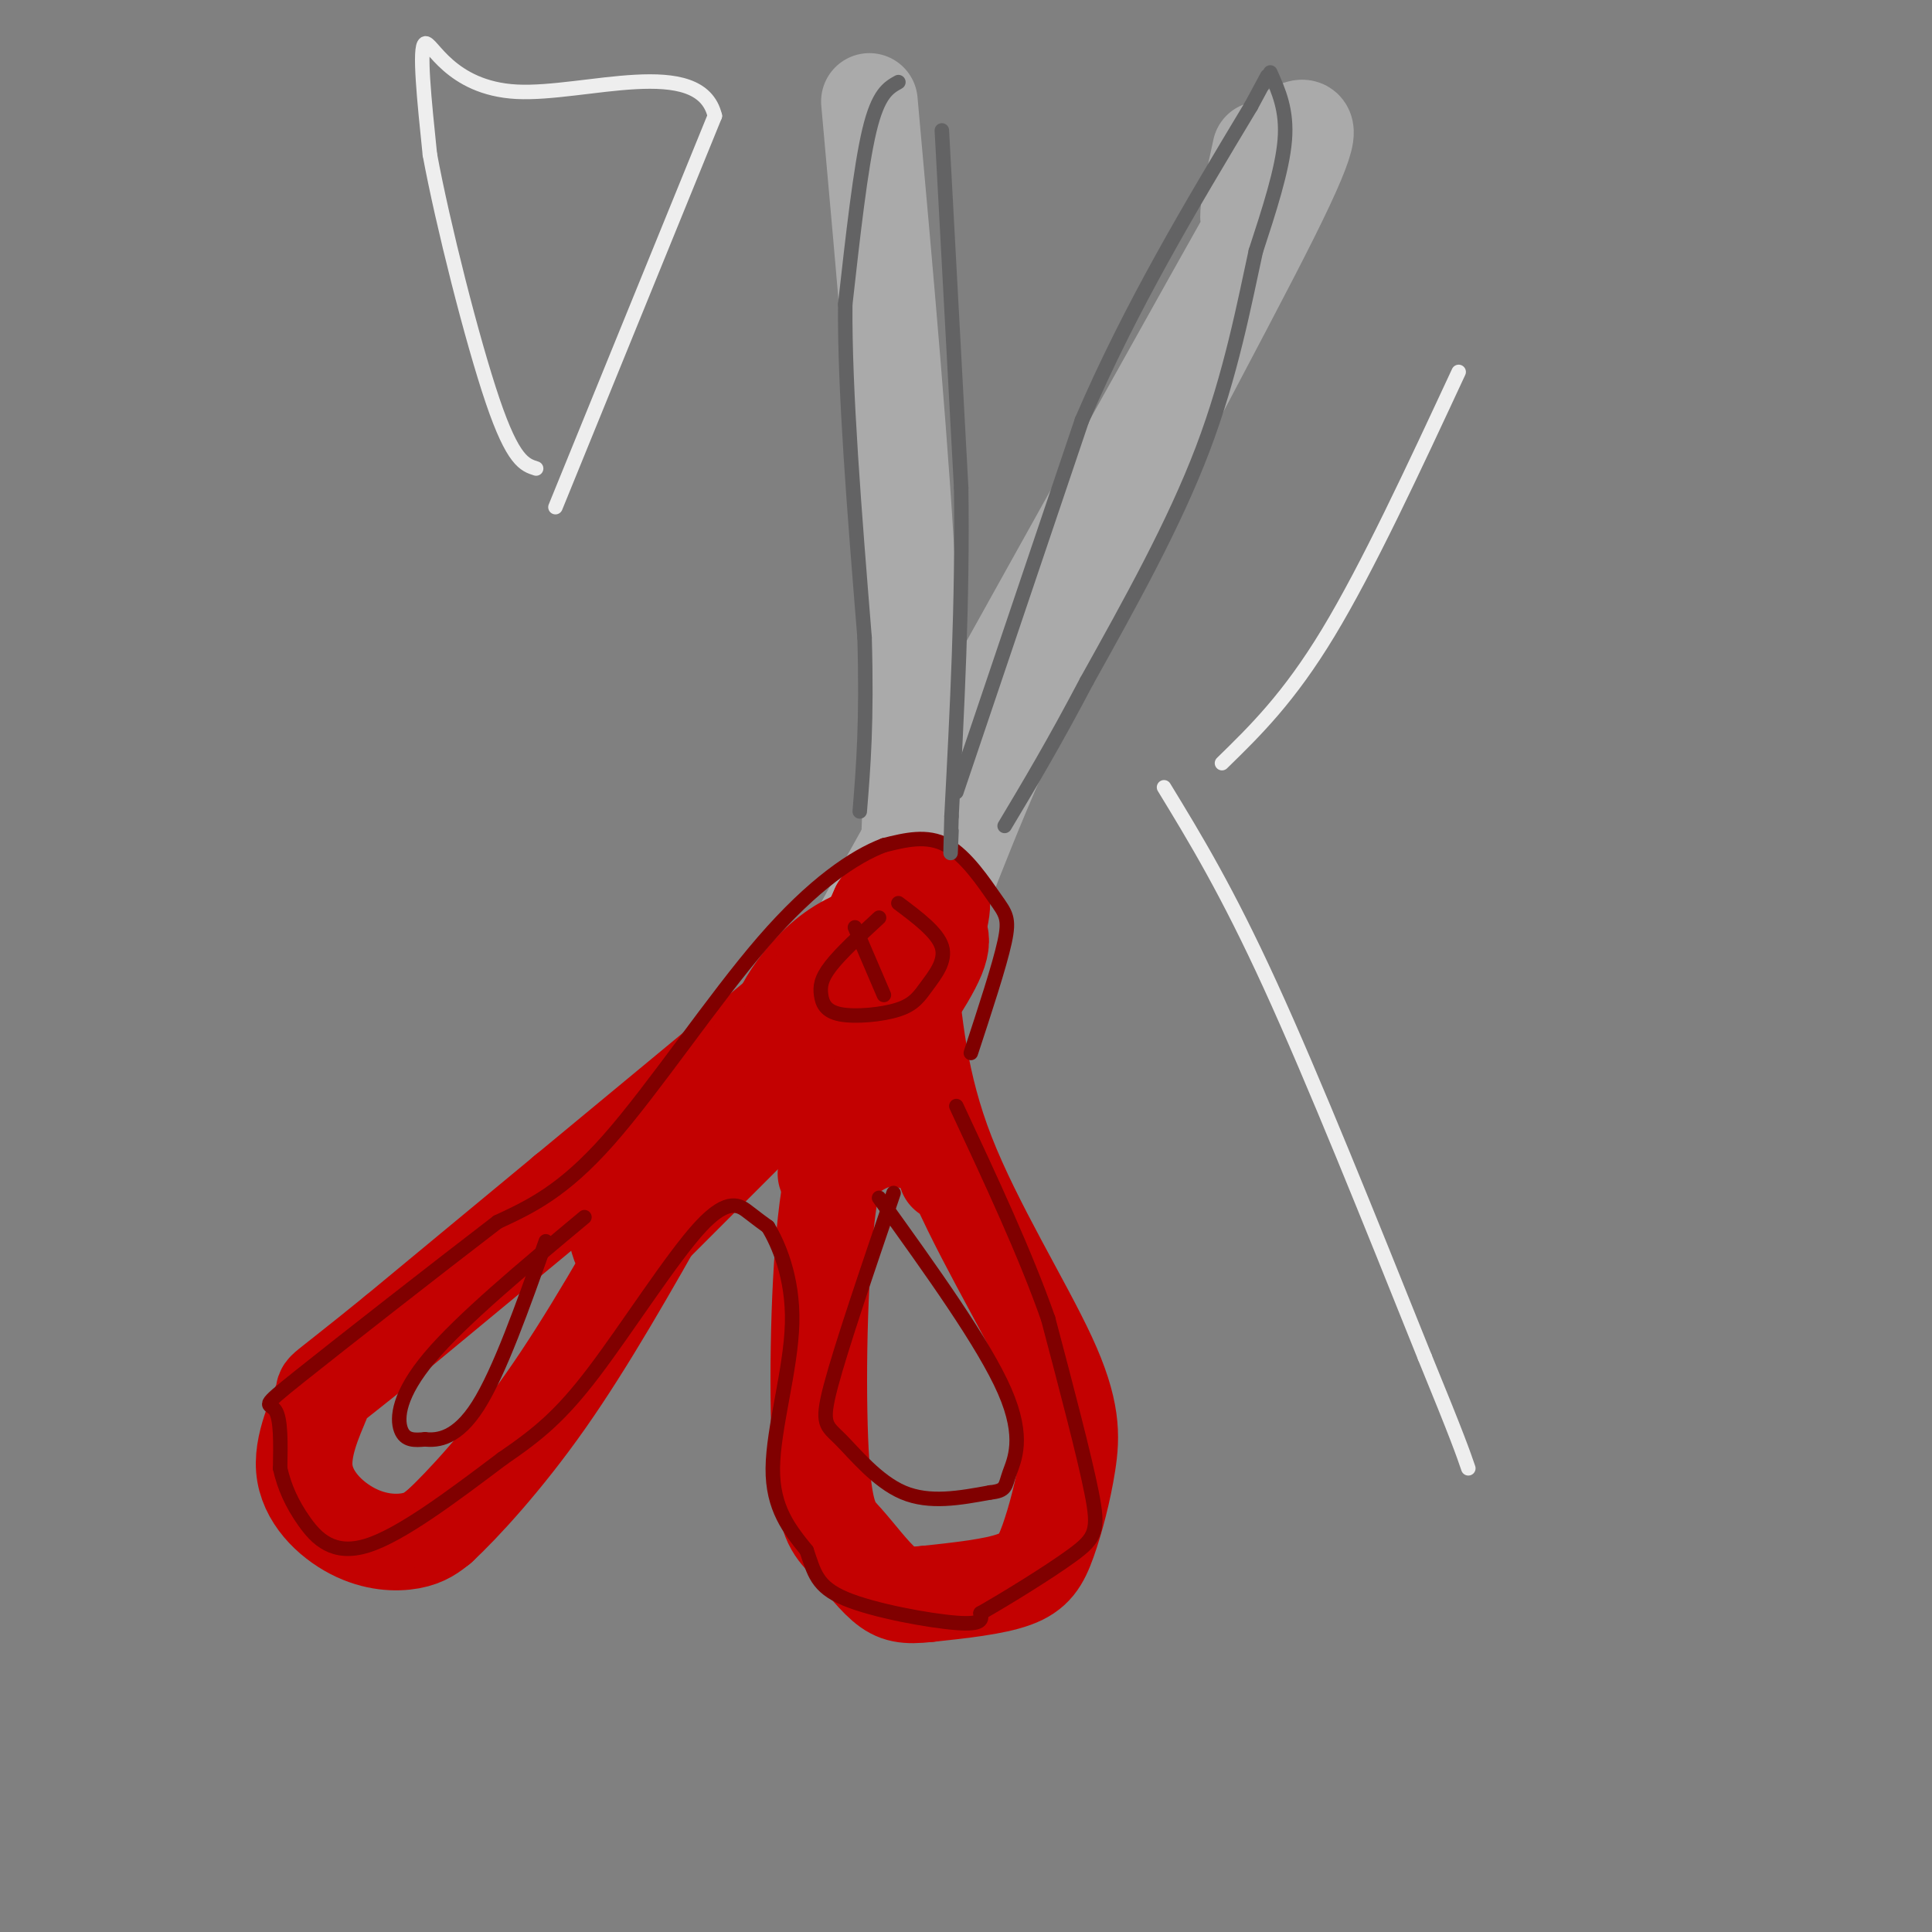 <svg viewBox='0 0 400 400' version='1.1' xmlns='http://www.w3.org/2000/svg' xmlns:xlink='http://www.w3.org/1999/xlink'><rect x="0" y="0" width="400" height="400" fill="#808080" stroke="none"/><g fill='none' stroke='#AAAAAA' stroke-width='20' stroke-linecap='round' stroke-linejoin='round'><path d='M180,21c3.333,37.083 6.667,74.167 8,101c1.333,26.833 0.667,43.417 0,60'/><path d='M261,31c-1.689,7.667 -3.378,15.333 -2,15c1.378,-0.333 5.822,-8.667 -8,16c-13.822,24.667 -45.911,82.333 -78,140'/><path d='M173,202c-12.833,22.833 -5.917,9.917 1,-3'/><path d='M268,27c2.548,-1.101 5.095,-2.202 -5,18c-10.095,20.202 -32.833,61.708 -47,91c-14.167,29.292 -19.762,46.369 -24,56c-4.238,9.631 -7.119,11.815 -10,14'/><path d='M182,206c-1.667,2.333 -0.833,1.167 0,0'/></g>
<g fill='none' stroke='#C30101' stroke-width='20' stroke-linecap='round' stroke-linejoin='round'><path d='M188,191c-4.904,1.215 -9.807,2.430 -14,5c-4.193,2.570 -7.675,6.495 -10,10c-2.325,3.505 -3.494,6.591 -4,9c-0.506,2.409 -0.348,4.143 2,5c2.348,0.857 6.887,0.838 10,1c3.113,0.162 4.800,0.505 9,-4c4.200,-4.505 10.914,-13.859 13,-19c2.086,-5.141 -0.457,-6.071 -3,-7'/><path d='M175,199c0.000,0.000 -93.000,77.000 -93,77'/><path d='M82,276c-17.426,14.146 -14.490,11.012 -15,13c-0.510,1.988 -4.467,9.100 -4,15c0.467,5.900 5.356,10.588 10,13c4.644,2.412 9.041,2.546 12,2c2.959,-0.546 4.479,-1.773 6,-3'/><path d='M91,316c4.667,-4.333 13.333,-13.667 22,-26c8.667,-12.333 17.333,-27.667 26,-43'/><path d='M188,199c1.150,12.703 2.299,25.406 8,40c5.701,14.594 15.953,31.079 21,42c5.047,10.921 4.889,16.278 4,22c-0.889,5.722 -2.509,11.810 -4,16c-1.491,4.190 -2.855,6.483 -7,8c-4.145,1.517 -11.073,2.259 -18,3'/><path d='M192,330c-4.416,0.485 -6.457,0.199 -9,-2c-2.543,-2.199 -5.589,-6.311 -8,-9c-2.411,-2.689 -4.188,-3.955 -5,-16c-0.812,-12.045 -0.661,-34.870 1,-50c1.661,-15.130 4.830,-22.565 8,-30'/><path d='M136,253c0.000,0.000 40.000,-40.000 40,-40'/><path d='M135,239c-0.022,-2.733 -0.044,-5.467 6,-10c6.044,-4.533 18.156,-10.867 26,-18c7.844,-7.133 11.422,-15.067 15,-23'/><path d='M182,188c3.774,-4.440 5.708,-4.042 8,-4c2.292,0.042 4.940,-0.274 5,3c0.060,3.274 -2.470,10.137 -5,17'/><path d='M131,246c-0.667,5.500 -1.333,11.000 -2,12c-0.667,1.000 -1.333,-2.500 -2,-6'/><path d='M127,252c-0.133,-2.311 0.533,-5.089 -1,-6c-1.533,-0.911 -5.267,0.044 -9,1'/><path d='M171,243c3.489,-3.067 6.978,-6.133 11,-7c4.022,-0.867 8.578,0.467 11,2c2.422,1.533 2.711,3.267 3,5'/></g>
<g fill='none' stroke='#800000' stroke-width='3' stroke-linecap='round' stroke-linejoin='round'><path d='M182,190c-3.966,3.669 -7.932,7.338 -10,10c-2.068,2.662 -2.239,4.316 -2,6c0.239,1.684 0.887,3.399 4,4c3.113,0.601 8.690,0.089 12,-1c3.310,-1.089 4.353,-2.755 6,-5c1.647,-2.245 3.899,-5.070 3,-8c-0.899,-2.930 -4.950,-5.965 -9,-9'/><path d='M177,192c0.000,0.000 6.000,14.000 6,14'/><path d='M201,218c2.964,-9.030 5.929,-18.060 7,-23c1.071,-4.940 0.250,-5.792 -2,-9c-2.250,-3.208 -5.929,-8.774 -10,-11c-4.071,-2.226 -8.536,-1.113 -13,0'/><path d='M183,175c-6.036,2.286 -14.625,8.000 -25,20c-10.375,12.000 -22.536,30.286 -32,41c-9.464,10.714 -16.232,13.857 -23,17'/><path d='M103,253c-12.524,9.595 -32.333,25.083 -41,32c-8.667,6.917 -6.190,5.262 -5,7c1.190,1.738 1.095,6.869 1,12'/><path d='M58,304c0.845,3.833 2.458,7.417 5,11c2.542,3.583 6.012,7.167 13,5c6.988,-2.167 17.494,-10.083 28,-18'/><path d='M104,302c7.448,-5.100 12.069,-8.852 19,-18c6.931,-9.148 16.174,-23.694 22,-30c5.826,-6.306 8.236,-4.373 10,-3c1.764,1.373 2.882,2.187 4,3'/><path d='M159,254c2.071,3.405 5.250,10.417 5,20c-0.250,9.583 -3.929,21.738 -4,30c-0.071,8.262 3.464,12.631 7,17'/><path d='M167,321c1.583,4.571 2.042,7.500 8,10c5.958,2.500 17.417,4.571 23,5c5.583,0.429 5.292,-0.786 5,-2'/><path d='M203,334c4.726,-2.679 14.042,-8.375 19,-12c4.958,-3.625 5.560,-5.179 4,-13c-1.560,-7.821 -5.280,-21.911 -9,-36'/><path d='M217,273c-4.667,-13.333 -11.833,-28.667 -19,-44'/><path d='M185,247c-5.440,15.988 -10.881,31.976 -13,40c-2.119,8.024 -0.917,8.083 2,11c2.917,2.917 7.548,8.690 13,11c5.452,2.310 11.726,1.155 18,0'/><path d='M205,309c3.440,-0.369 3.042,-1.292 4,-4c0.958,-2.708 3.274,-7.202 -1,-17c-4.274,-9.798 -15.137,-24.899 -26,-40'/><path d='M121,252c-12.733,10.622 -25.467,21.244 -32,29c-6.533,7.756 -6.867,12.644 -6,15c0.867,2.356 2.933,2.178 5,2'/><path d='M88,298c2.600,0.267 6.600,-0.067 11,-7c4.400,-6.933 9.200,-20.467 14,-34'/></g>
<g fill='none' stroke='#636364' stroke-width='3' stroke-linecap='round' stroke-linejoin='round'><path d='M186,17c-2.083,1.167 -4.167,2.333 -6,10c-1.833,7.667 -3.417,21.833 -5,36'/><path d='M175,63c-0.167,17.500 1.917,43.250 4,69'/><path d='M179,132c0.500,17.500 -0.250,26.750 -1,36'/><path d='M195,27c0.000,0.000 4.000,74.000 4,74'/><path d='M199,101c0.333,23.667 -0.833,45.833 -2,68'/><path d='M197,169c-0.333,11.833 -0.167,7.417 0,3'/><path d='M198,164c0.000,0.000 26.000,-77.000 26,-77'/><path d='M224,87c10.167,-23.667 22.583,-44.333 35,-65'/><path d='M259,22c5.833,-10.833 2.917,-5.417 0,0'/><path d='M263,15c1.750,3.917 3.500,7.833 3,14c-0.500,6.167 -3.250,14.583 -6,23'/><path d='M260,52c-2.311,10.556 -5.089,25.444 -11,41c-5.911,15.556 -14.956,31.778 -24,48'/><path d='M225,141c-6.833,13.000 -11.917,21.500 -17,30'/></g>
<g fill='none' stroke='#EEEEEE' stroke-width='3' stroke-linecap='round' stroke-linejoin='round'><path d='M115,105c0.000,0.000 33.000,-81.000 33,-81'/><path d='M148,24c-3.024,-12.798 -27.083,-4.292 -41,-5c-13.917,-0.708 -17.690,-10.631 -19,-10c-1.310,0.631 -0.155,11.815 1,23'/><path d='M89,32c2.644,14.289 8.756,38.511 13,51c4.244,12.489 6.622,13.244 9,14'/><path d='M253,158c6.917,-6.750 13.833,-13.500 22,-27c8.167,-13.500 17.583,-33.750 27,-54'/><path d='M241,163c6.500,10.667 13.000,21.333 22,41c9.000,19.667 20.500,48.333 32,77'/><path d='M295,281c6.833,16.667 7.917,19.833 9,23'/></g>
</svg>